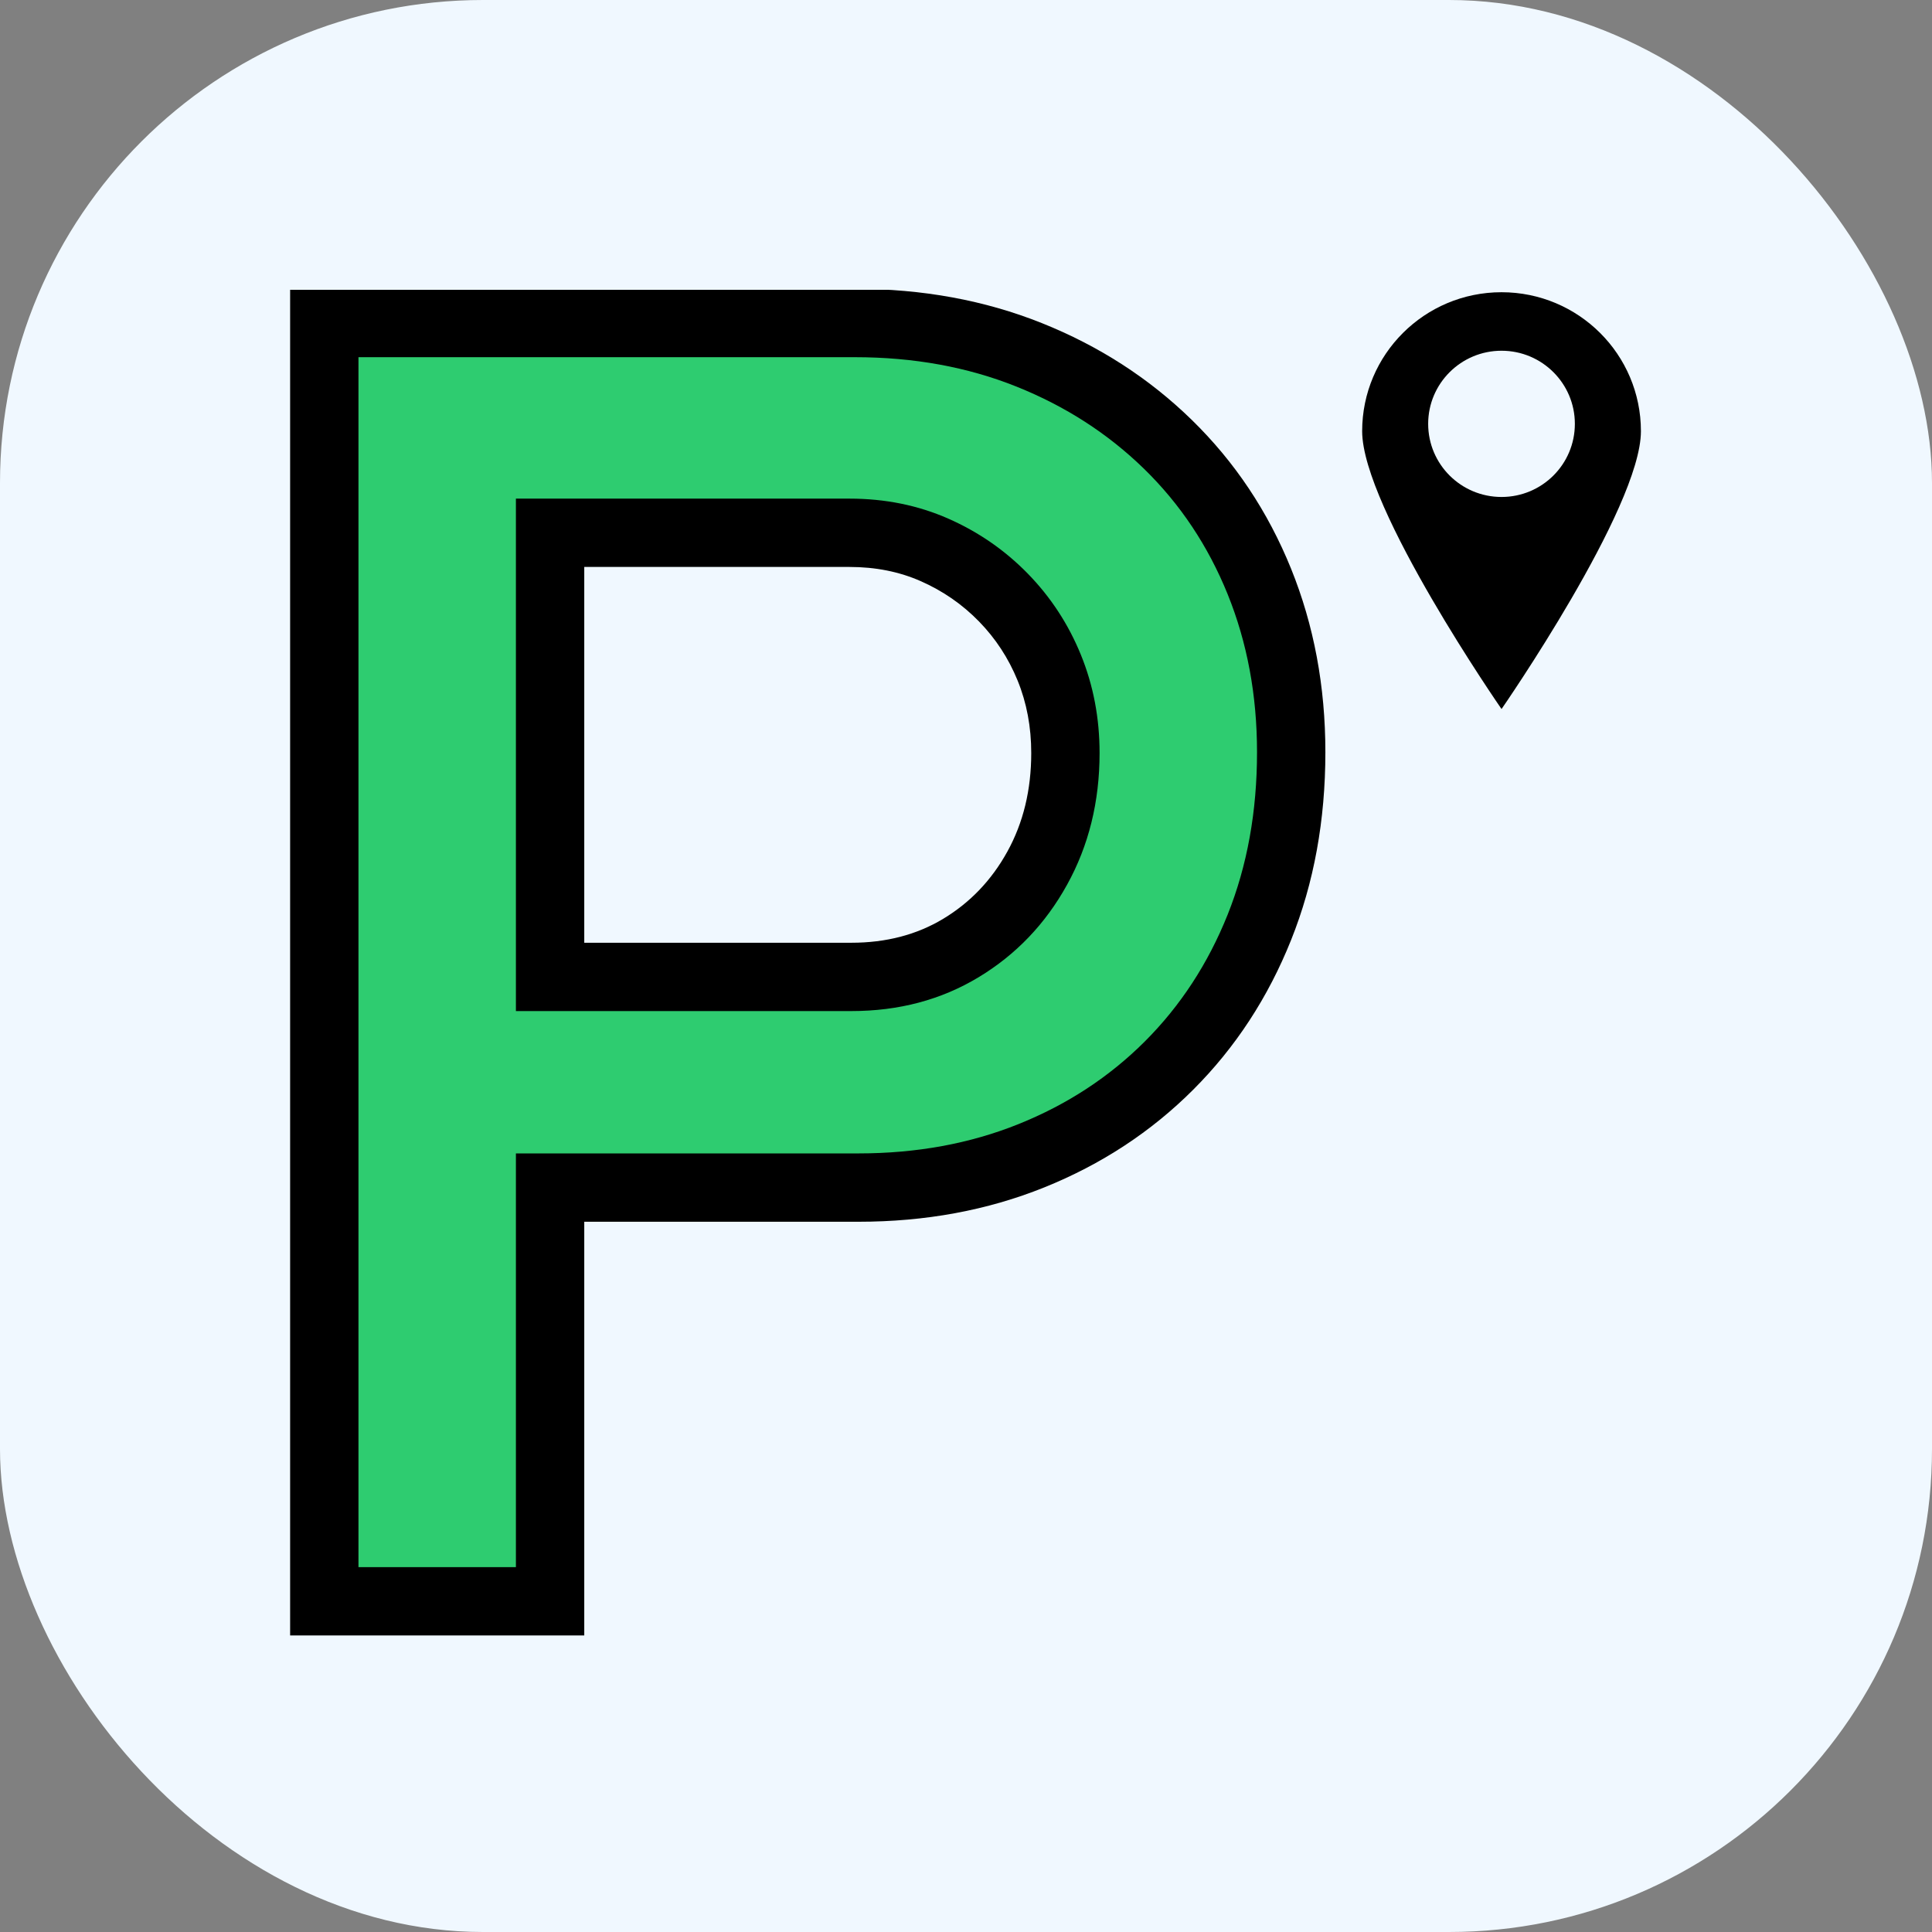 <svg xmlns="http://www.w3.org/2000/svg" version="1.1" xmlns:xlink="http://www.w3.org/1999/xlink" width="1000" height="1000"><rect width="100%" height="100%" fill="#808080" stroke="none"/><g clip-path="url(#SvgjsClipPath1108)"><rect width="1000" height="1000" fill="#f0f8ff"></rect><g transform="matrix(1.4,0,0,1.4,150,150)"><svg xmlns="http://www.w3.org/2000/svg" version="1.1" xmlns:xlink="http://www.w3.org/1999/xlink" width="500" height="500"><svg xmlns="http://www.w3.org/2000/svg" xmlns:xlink="http://www.w3.org/1999/xlink" width="500" zoomAndPan="magnify" viewBox="0 0 375 375" height="500" preserveAspectRatio="xMidYMid meet" version="1.2"><defs><clipPath id="4fc8ba7424"><path d="M 297.371 0 L 374.621 0 L 374.621 117 L 297.371 117 Z M 297.371 0 "></path></clipPath><clipPath id="SvgjsClipPath1108"><rect width="1000" height="1000" x="0" y="0" rx="250" ry="250"></rect></clipPath></defs><g id="7b3620ffe5"><g style="fill:#000000;fill-opacity:1;"><g transform="translate(-26.601, 354.186)"><path style="stroke:none" d="M 89.305 18.945 L 26.691 18.945 L 26.691 -354.457 L 183.297 -354.457 C 202.012 -354.457 219.281 -351.289 235.109 -344.961 C 251.008 -338.602 264.875 -329.652 276.703 -318.113 C 288.629 -306.477 297.805 -292.73 304.227 -276.875 C 310.574 -261.191 313.75 -244.223 313.75 -225.977 C 313.75 -207.098 310.586 -189.742 304.254 -173.918 C 297.863 -157.941 288.82 -144.102 277.117 -132.402 C 265.426 -120.711 251.641 -111.668 235.762 -105.277 C 220.008 -98.938 202.848 -95.77 184.285 -95.77 L 89.305 -95.77 L 89.305 -114.715 L 108.25 -114.715 L 108.25 18.945 Z M 89.305 -18.945 L 89.305 0 L 70.359 0 L 70.359 -133.66 L 184.285 -133.66 C 197.953 -133.66 210.398 -135.918 221.617 -140.434 C 232.711 -144.898 242.277 -151.152 250.324 -159.195 C 258.359 -167.23 264.605 -176.828 269.07 -187.988 C 273.594 -199.301 275.859 -211.961 275.859 -225.977 C 275.859 -239.305 273.605 -251.531 269.102 -262.652 C 264.668 -273.605 258.383 -283.047 250.242 -290.984 C 242.008 -299.02 232.273 -305.281 221.035 -309.777 C 209.727 -314.301 197.145 -316.562 183.297 -316.562 L 45.641 -316.562 L 45.641 -335.508 L 64.586 -335.508 L 64.586 0 L 45.641 0 L 45.641 -18.945 Z M 108.25 -296.285 L 108.25 -154.188 L 89.305 -154.188 L 89.305 -173.133 L 182.309 -173.133 C 191.953 -173.133 200.449 -175.352 207.801 -179.785 C 215.27 -184.289 221.188 -190.488 225.555 -198.387 C 229.98 -206.387 232.191 -215.504 232.191 -225.73 C 232.191 -232.957 230.934 -239.656 228.414 -245.836 C 225.891 -252.023 222.324 -257.484 217.711 -262.215 C 213.086 -266.957 207.703 -270.688 201.551 -273.398 C 195.602 -276.023 189.023 -277.336 181.816 -277.336 L 89.305 -277.336 L 89.305 -296.285 Z M 70.359 -315.23 L 181.816 -315.23 C 194.348 -315.23 206.023 -312.844 216.848 -308.066 C 227.473 -303.379 236.809 -296.91 244.848 -288.664 C 252.898 -280.402 259.117 -270.895 263.504 -260.145 C 267.891 -249.379 270.086 -237.91 270.086 -225.73 C 270.086 -208.984 266.293 -193.754 258.715 -180.047 C 251.074 -166.234 240.629 -155.332 227.375 -147.336 C 214.004 -139.273 198.98 -135.238 182.309 -135.238 L 70.359 -135.238 Z M 70.359 -315.23 "></path></g></g><g style="fill:#2ecc70;fill-opacity:1;"><g transform="translate(-26.601, 354.186)"><path style="stroke:none" d="M 89.297 0 L 45.641 0 L 45.641 -335.5 L 183.297 -335.5 C 199.578 -335.5 214.5 -332.785 228.062 -327.359 C 241.633 -321.93 253.438 -314.328 263.469 -304.547 C 273.5 -294.766 281.227 -283.172 286.656 -269.766 C 292.082 -256.359 294.797 -241.758 294.797 -225.969 C 294.797 -209.52 292.082 -194.508 286.656 -180.938 C 281.227 -167.375 273.582 -155.66 263.719 -145.797 C 253.852 -135.93 242.176 -128.285 228.688 -122.859 C 215.195 -117.43 200.395 -114.719 184.281 -114.719 L 89.297 -114.719 Z M 89.297 -296.281 L 89.297 -154.188 L 182.312 -154.188 C 195.469 -154.188 207.223 -157.312 217.578 -163.562 C 227.941 -169.812 236.125 -178.363 242.125 -189.219 C 248.133 -200.07 251.141 -212.242 251.141 -225.734 C 251.141 -235.43 249.41 -244.516 245.953 -252.984 C 242.504 -261.453 237.613 -268.938 231.281 -275.438 C 224.945 -281.938 217.582 -287.035 209.188 -290.734 C 200.801 -294.43 191.676 -296.281 181.812 -296.281 Z M 89.297 -296.281 "></path></g></g><g clip-rule="nonzero" clip-path="url(#4fc8ba7424)"><path style=" stroke:none;fill-rule:nonzero;fill:#000000;fill-opacity:1;" d="M 335.996 0.672 C 314.652 0.672 297.348 17.922 297.348 39.207 C 297.348 60.48 335.996 116.25 335.996 116.25 C 335.996 116.25 374.645 60.48 374.645 39.207 C 374.645 17.922 357.336 0.672 335.996 0.672 Z M 335.996 57.445 C 324.762 57.445 315.652 48.379 315.652 37.168 C 315.652 25.977 324.762 16.898 335.996 16.898 C 347.23 16.898 356.328 25.977 356.328 37.168 C 356.328 48.379 347.23 57.445 335.996 57.445 Z M 335.996 57.445 "></path></g></g></svg></svg></g></g></svg>